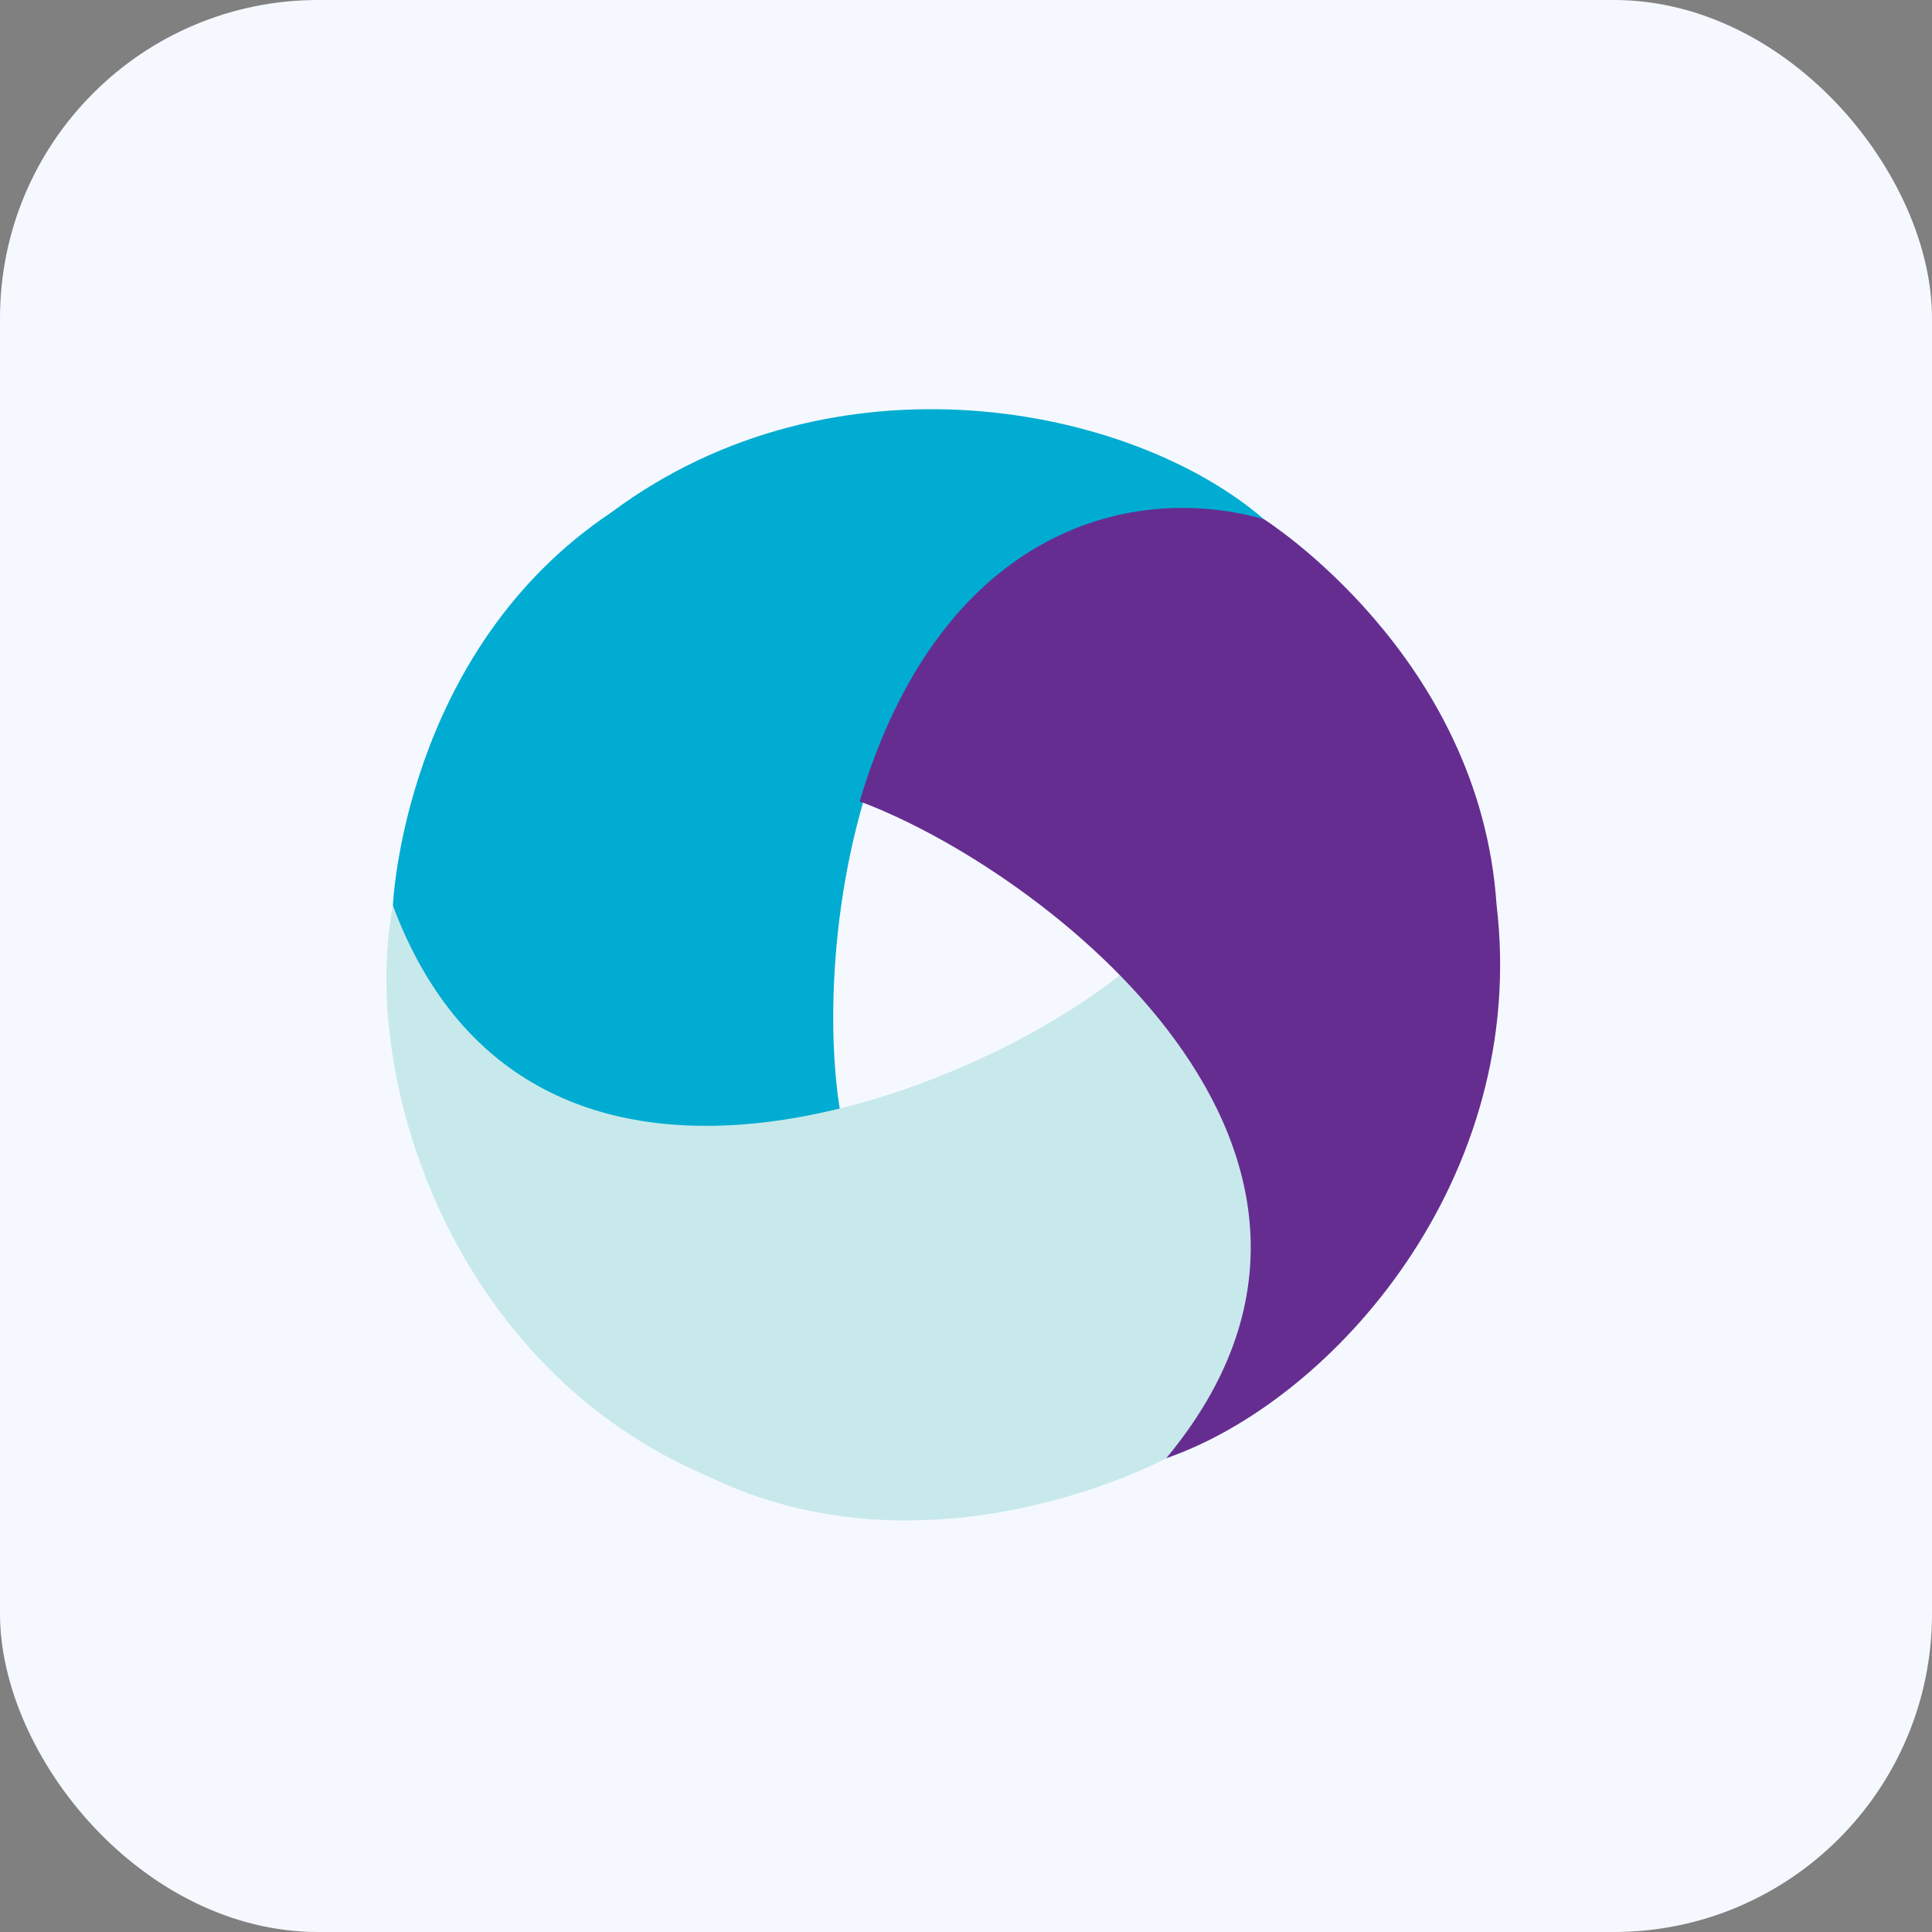 <svg width="85" height="85" viewBox="0 0 85 85" fill="none" xmlns="http://www.w3.org/2000/svg">
<rect x="0" y="0" width="85" height="85" fill="#808080" stroke="none"/>
<rect width="85" height="85" rx="14" fill="#F5F9FF"/>
<path d="M55.604 22.84C49.712 17.774 36.675 15.264 26.905 22.537C17.739 28.657 17.286 39.842 17.286 39.842C18.847 45.962 25.041 51.83 36.977 48.971C35.567 40.745 38.33 19.931 55.604 22.84V22.84Z" fill="#00ACD2"/>
<path d="M49.466 42.735C43.019 48.064 23.393 56.197 17.286 39.843C15.827 47.458 19.876 60.133 31.084 64.923C40.988 69.769 51.309 64.157 51.309 64.157C55.849 59.751 57.92 51.6 49.466 42.735Z" fill="#C8E9EB"/>
<path d="M37.821 35.26C45.678 38.157 62.475 50.712 51.309 64.157C58.66 61.608 67.28 51.853 65.841 39.79C65.103 28.824 55.604 22.84 55.604 22.84C49.502 21.127 41.303 23.536 37.821 35.26Z" fill="#662D91"/>
</svg>
